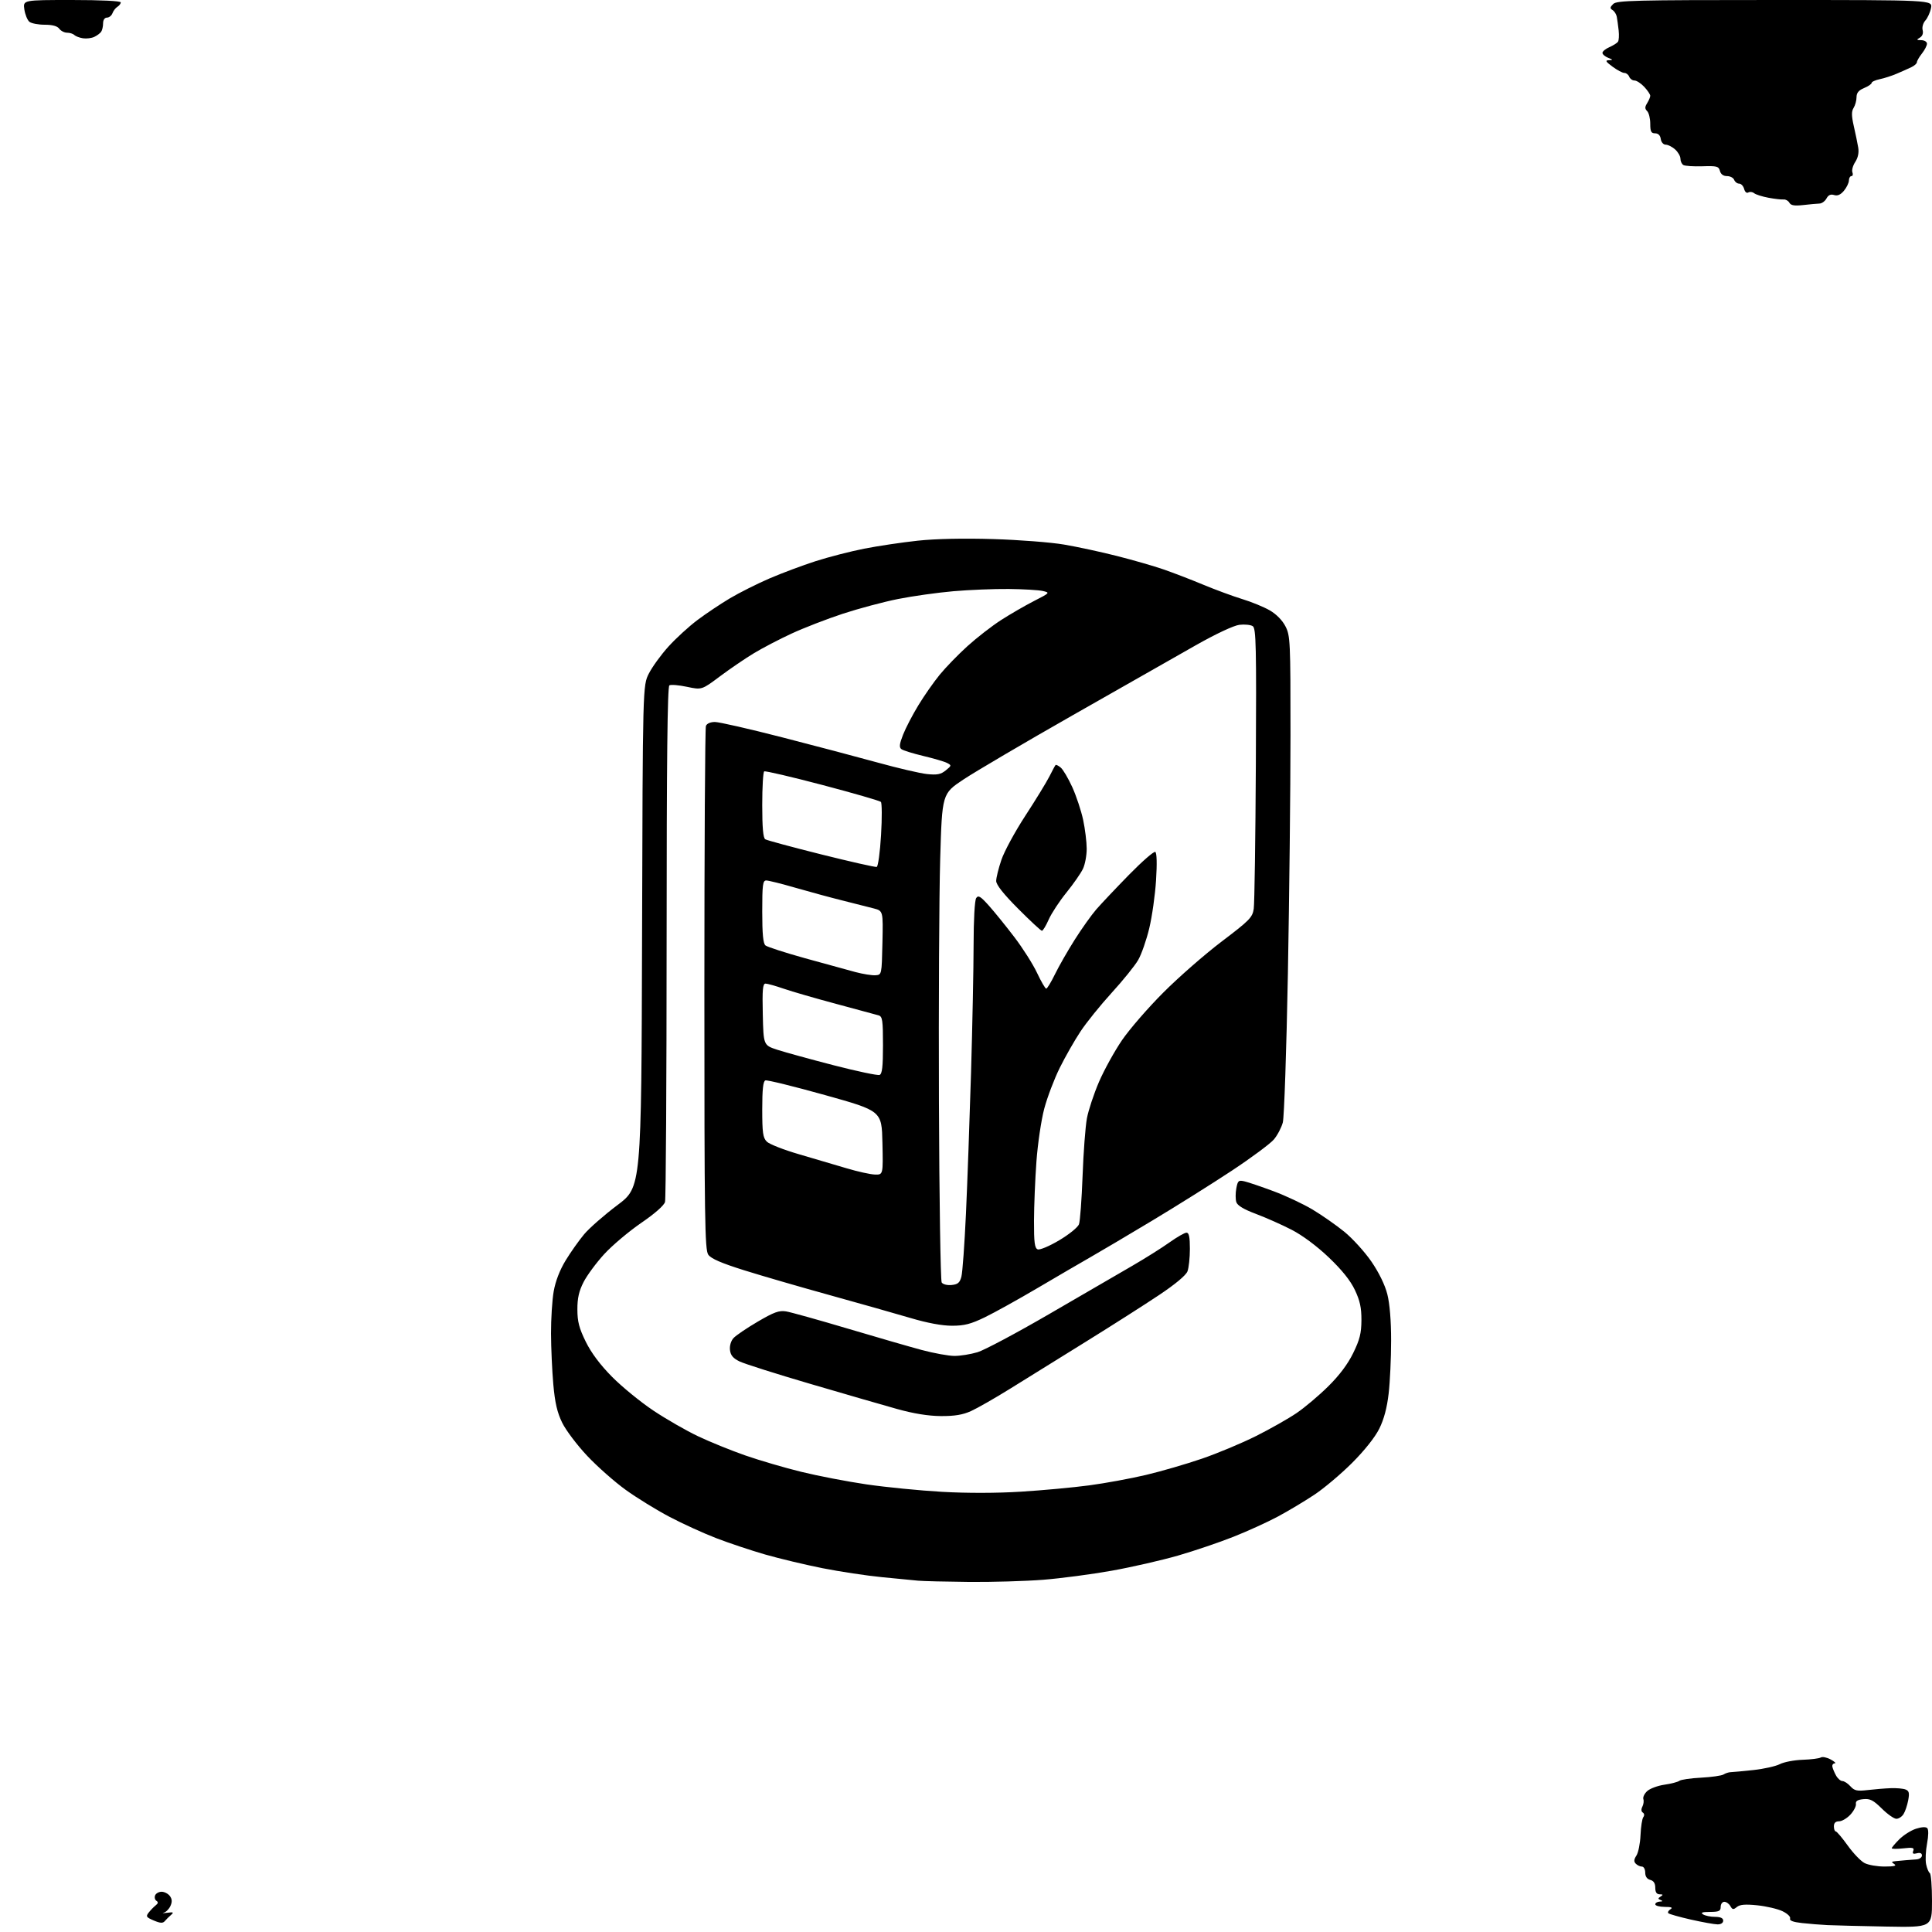 <?xml version="1.0" encoding="UTF-8" standalone="no"?>
<!-- Filename: e8ee0c6801bf1bb273d4cfaae71df792659f0048fd980220f5fd064bb1358160.svg -->
<!-- Created with https://svgstud.io -->
<svg
  version="1.1"
  xmlns="http://www.w3.org/2000/svg"
  xmlns:xlink="http://www.w3.org/1999/xlink"
  xmlns:svg="http://www.w3.org/2000/svg"
  xmlns:rdf="http://www.w3.org/1999/02/22-rdf-syntax-ns#"
  xmlns:cc="http://creativecommons.org/ns#"
  xmlns:dc="http://purl.org/dc/elements/1.1/"
  viewBox="0 0 768 768"
  width="768"
  height="768"
  role="img"
  aria-labelledby="titleID descID"
>
  <title id="titleID">icon for library management system</title>
  <desc id="descID">AI-generated SVG illustration: icon for library management system, created on https://svgstud.io</desc>

  <rect width="100%" height="100%" fill="white" />


  <path stroke="none" fill="black" fill-rule="evenodd" d="M749.75,765.84C739.71,765.65 729.25,765.39 726.50,765.26C723.75,765.13 719.16,764.76 716.31,764.44C712.76,764.05 711.26,763.48 711.59,762.63C711.85,761.94 710.52,760.67 708.56,759.73C706.64,758.81 702.13,757.76 698.55,757.39C693.76,756.90 691.61,757.08 690.42,758.07C689.05,759.20 688.66,759.15 687.85,757.70C687.33,756.77 686.25,756.00 685.45,756.00C684.65,756.00 684.00,756.90 684.00,758.00C684.00,759.68 683.33,760.00 679.75,760.02C676.64,760.03 675.90,760.29 677.00,761.00C677.83,761.53 679.96,761.98 681.75,761.98C683.97,762.00 685.00,762.48 685.00,763.50C685.00,764.40 684.09,764.99 682.75,764.97C681.51,764.96 676.75,764.10 672.17,763.07C667.60,762.03 663.56,760.89 663.20,760.54C662.85,760.18 663.22,759.47 664.03,758.96C665.09,758.29 664.45,758.03 661.75,758.02C659.69,758.01 658.00,757.55 658.00,757.00C658.00,756.45 658.79,755.96 659.75,755.92C660.97,755.87 661.09,755.68 660.14,755.30C658.99,754.84 658.99,754.62 660.14,753.89C661.20,753.22 661.12,753.03 659.75,753.02C658.54,753.00 658.00,752.20 658.00,750.41C658.00,748.65 657.35,747.64 656.00,747.29C654.71,746.95 654.00,745.93 654.00,744.38C654.00,743.07 653.41,742.00 652.70,742.00C651.98,742.00 650.89,741.49 650.27,740.87C649.42,740.02 649.48,739.19 650.50,737.62C651.26,736.45 651.99,732.80 652.13,729.50C652.27,726.20 652.77,722.98 653.24,722.34C653.74,721.67 653.66,720.91 653.05,720.53C652.40,720.13 652.33,719.23 652.86,718.19C653.34,717.26 653.52,715.90 653.26,715.18C653.00,714.45 653.67,713.02 654.76,712.01C655.85,710.99 658.94,709.84 661.62,709.45C664.30,709.07 666.98,708.36 667.58,707.90C668.17,707.43 672.05,706.87 676.21,706.65C680.37,706.43 684.39,705.86 685.14,705.38C685.89,704.90 687.17,704.48 688.00,704.46C688.83,704.44 692.88,704.06 697.00,703.62C701.12,703.18 705.85,702.12 707.50,701.28C709.15,700.43 713.23,699.65 716.57,699.54C719.91,699.43 723.16,699.02 723.80,698.62C724.43,698.23 726.20,698.59 727.73,699.42C729.25,700.24 729.98,700.94 729.34,700.96C728.70,700.98 728.27,701.56 728.39,702.25C728.50,702.94 729.15,704.51 729.83,705.75C730.51,706.99 731.66,708.00 732.38,708.00C733.10,708.00 734.54,708.94 735.57,710.08C737.17,711.85 738.22,712.07 742.48,711.57C745.24,711.25 749.34,710.91 751.59,710.83C753.84,710.74 756.48,710.97 757.45,711.34C758.88,711.89 759.09,712.71 758.54,715.63C758.17,717.62 757.34,720.09 756.69,721.12C756.05,722.16 754.76,723.00 753.84,723.00C752.91,723.00 750.31,721.17 748.06,718.94C744.69,715.61 743.37,714.93 740.73,715.19C738.43,715.41 737.57,715.96 737.76,717.10C737.90,717.97 736.91,719.88 735.56,721.35C734.20,722.81 732.17,724.00 731.05,724.00C729.67,724.00 729.00,724.65 729.00,726.00C729.00,727.10 729.34,728.01 729.75,728.02C730.16,728.03 732.30,730.56 734.50,733.63C736.70,736.70 739.71,739.84 741.20,740.60C742.69,741.37 746.29,741.99 749.20,741.98C752.99,741.97 754.07,741.69 753.00,741.00C751.75,740.19 751.83,740.00 753.50,739.84C754.60,739.74 756.40,739.57 757.50,739.47C758.60,739.37 760.51,739.22 761.75,739.14C762.99,739.06 764.00,738.37 764.00,737.59C764.00,736.68 763.30,736.37 761.99,736.71C760.49,737.11 760.12,736.85 760.55,735.74C761.03,734.49 760.34,734.32 756.56,734.75C754.05,735.03 752.00,735.01 752.00,734.71C752.00,734.40 753.35,732.80 755.00,731.15C756.65,729.51 759.61,727.62 761.59,726.97C763.77,726.25 765.54,726.14 766.10,726.70C766.66,727.26 766.63,729.66 766.04,732.81C765.49,735.67 765.32,739.36 765.65,741.02C765.99,742.68 766.65,744.28 767.13,744.58C767.61,744.88 768.00,749.86 768.00,755.65C768.00,766.17 768.00,766.17 749.75,765.84zM65.50,763.68C64.74,764.58 63.70,764.52 61.13,763.43C58.12,762.15 57.90,761.81 59.13,760.25C59.88,759.29 61.13,758.01 61.90,757.40C62.88,756.64 62.97,756.10 62.20,755.62C61.59,755.24 61.34,754.28 61.65,753.47C61.96,752.66 63.13,752.00 64.25,752.00C65.36,752.00 66.84,752.77 67.53,753.70C68.42,754.93 68.49,756.03 67.75,757.65C67.19,758.89 66.00,760.08 65.11,760.31C64.23,760.54 64.83,760.56 66.47,760.35C68.95,760.03 69.19,760.17 67.97,761.23C67.16,761.93 66.05,763.03 65.50,763.68zM385.10,628.84C375.97,628.75 366.93,628.53 365.00,628.35C363.07,628.17 356.55,627.53 350.50,626.94C344.45,626.35 333.88,624.75 327.00,623.39C320.12,622.02 309.85,619.57 304.16,617.94C298.48,616.30 289.70,613.37 284.66,611.42C279.62,609.48 271.28,605.67 266.13,602.96C260.97,600.24 253.15,595.43 248.75,592.26C244.35,589.09 237.46,583.01 233.44,578.74C229.42,574.47 224.94,568.54 223.48,565.55C221.50,561.50 220.60,557.63 219.95,550.31C219.47,544.91 219.06,535.81 219.04,530.08C219.02,524.35 219.49,516.82 220.10,513.35C220.81,509.29 222.51,504.89 224.85,501.04C226.86,497.74 230.18,493.05 232.23,490.61C234.28,488.17 240.23,482.96 245.45,479.04C254.95,471.89 254.95,471.89 255.23,372.20C255.50,272.50 255.50,272.50 257.96,267.69C259.31,265.05 262.80,260.24 265.73,257.01C268.65,253.78 273.82,249.05 277.21,246.50C280.60,243.95 286.44,240.05 290.18,237.82C293.93,235.60 300.99,232.05 305.88,229.94C310.78,227.84 318.99,224.75 324.14,223.10C329.29,221.44 338.00,219.20 343.50,218.11C349.00,217.03 358.60,215.60 364.83,214.93C371.96,214.17 383.07,213.93 394.83,214.29C405.10,214.60 417.76,215.58 422.96,216.47C428.16,217.35 437.61,219.39 443.96,221.00C450.31,222.61 458.65,225.01 462.50,226.34C466.35,227.67 473.48,230.41 478.34,232.44C483.20,234.46 490.17,237.03 493.84,238.15C497.50,239.26 502.41,241.28 504.75,242.63C507.38,244.15 509.77,246.59 511.00,249.00C512.90,252.72 513.00,254.90 512.99,292.21C512.99,313.82 512.52,356.48 511.96,387.00C511.39,417.52 510.48,444.17 509.94,446.20C509.39,448.24 507.80,451.28 506.39,452.95C504.98,454.62 497.46,460.21 489.67,465.36C481.87,470.51 467.62,479.46 458.00,485.23C448.38,491.01 437.35,497.53 433.50,499.73C429.65,501.93 420.20,507.44 412.50,511.98C404.80,516.52 395.36,521.76 391.53,523.62C385.92,526.34 383.35,527.00 378.41,527.00C374.46,527.00 368.57,525.90 361.94,523.93C356.26,522.25 341.91,518.18 330.06,514.90C318.20,511.62 302.78,507.14 295.80,504.95C286.77,502.12 282.64,500.33 281.55,498.76C280.18,496.81 280.00,484.82 280.00,393.36C280.00,336.60 280.27,289.45 280.61,288.58C280.97,287.63 282.40,287.00 284.19,287.00C285.83,287.00 297.82,289.73 310.84,293.08C323.85,296.42 341.02,300.96 349.00,303.16C356.98,305.37 365.75,307.41 368.50,307.70C372.52,308.12 373.98,307.84 375.94,306.25C378.29,304.35 378.31,304.24 376.44,303.27C375.37,302.72 371.12,301.48 367.00,300.50C362.88,299.52 358.96,298.30 358.30,297.78C357.38,297.06 357.54,295.71 358.99,292.03C360.03,289.39 362.76,284.14 365.06,280.37C367.35,276.59 371.17,271.13 373.54,268.23C375.91,265.33 380.87,260.21 384.57,256.86C388.27,253.51 394.27,248.85 397.90,246.51C401.53,244.17 407.43,240.76 411.00,238.93C417.41,235.65 417.46,235.60 414.50,234.92C412.85,234.55 406.77,234.19 401.00,234.13C395.23,234.07 385.32,234.47 379.00,235.02C372.68,235.57 362.77,236.96 357.00,238.11C351.23,239.26 341.32,241.91 335.00,243.98C328.68,246.06 319.54,249.60 314.70,251.84C309.85,254.08 303.10,257.60 299.70,259.66C296.29,261.71 290.23,265.84 286.23,268.83C278.97,274.27 278.97,274.27 273.08,273.02C269.84,272.33 266.69,272.07 266.09,272.44C265.31,272.92 265.00,302.17 264.99,374.31C264.98,429.96 264.70,476.53 264.36,477.78C263.99,479.18 260.31,482.42 254.84,486.16C249.95,489.52 243.36,495.08 240.20,498.52C237.04,501.97 233.35,506.97 231.98,509.64C230.14,513.25 229.50,516.06 229.52,520.55C229.53,525.37 230.21,527.99 232.86,533.37C235.06,537.84 238.60,542.56 243.34,547.35C247.28,551.32 254.65,557.34 259.73,560.73C264.81,564.12 272.78,568.70 277.44,570.91C282.10,573.13 290.55,576.56 296.21,578.54C301.87,580.51 311.90,583.46 318.50,585.07C325.10,586.69 336.79,588.94 344.48,590.07C352.17,591.19 365.64,592.52 374.40,593.02C384.32,593.59 396.22,593.57 405.92,592.96C414.49,592.43 426.68,591.30 433.00,590.45C439.32,589.61 449.45,587.75 455.50,586.32C461.55,584.89 471.60,581.97 477.83,579.83C484.06,577.69 493.74,573.64 499.33,570.83C504.92,568.03 512.15,563.93 515.39,561.73C518.64,559.53 524.30,554.75 527.98,551.11C532.40,546.75 535.78,542.25 537.91,537.88C540.52,532.55 541.16,530.00 541.19,524.80C541.21,519.85 540.61,517.05 538.59,512.79C536.82,509.04 533.45,504.84 528.23,499.86C523.52,495.37 517.76,491.08 513.50,488.88C509.65,486.89 503.26,484.05 499.30,482.56C494.40,480.73 491.88,479.21 491.45,477.84C491.10,476.73 491.10,474.29 491.45,472.41C492.04,469.29 492.33,469.04 494.80,469.63C496.28,469.98 501.45,471.74 506.27,473.53C511.10,475.33 518.07,478.61 521.77,480.82C525.47,483.04 531.17,487.02 534.43,489.67C537.68,492.33 542.51,497.65 545.16,501.50C548.14,505.84 550.54,510.76 551.48,514.46C552.44,518.24 553.00,525.01 552.99,532.96C552.99,539.86 552.55,549.30 552.01,553.94C551.36,559.63 550.14,564.20 548.28,567.94C546.59,571.34 542.39,576.62 537.48,581.53C533.06,585.94 526.31,591.64 522.47,594.18C518.64,596.73 512.12,600.63 508.00,602.84C503.88,605.05 495.91,608.68 490.30,610.90C484.70,613.12 474.80,616.48 468.30,618.36C461.81,620.23 449.98,622.94 442.00,624.37C434.02,625.80 421.70,627.43 414.60,627.99C407.51,628.54 394.24,628.93 385.10,628.84zM374.00,562.91C368.97,562.87 363.21,561.94 356.50,560.07C351.00,558.53 335.48,554.04 322.00,550.08C308.52,546.13 295.93,542.13 294.00,541.20C291.41,539.94 290.42,538.76 290.18,536.66C289.98,534.99 290.56,533.04 291.57,531.92C292.52,530.87 296.85,527.93 301.19,525.39C307.69,521.58 309.70,520.85 312.48,521.30C314.34,521.61 325.23,524.64 336.68,528.05C348.13,531.46 361.49,535.32 366.36,536.63C371.23,537.93 377.11,539.00 379.43,539.00C381.74,539.00 385.86,538.34 388.57,537.53C391.28,536.72 404.07,529.91 417.00,522.40C429.93,514.90 444.77,506.27 450.00,503.24C455.23,500.21 461.94,495.99 464.91,493.86C467.89,491.74 470.93,490.00 471.66,490.00C472.64,490.00 473.00,491.73 473.00,496.43C473.00,499.97 472.57,504.00 472.04,505.38C471.45,506.94 467.18,510.51 460.79,514.77C455.13,518.56 441.95,526.96 431.50,533.44C421.05,539.93 407.55,548.31 401.50,552.06C395.45,555.82 388.48,559.80 386.00,560.92C382.71,562.41 379.48,562.94 374.00,562.91zM378.28,510.81C380.76,510.56 381.53,509.91 382.17,507.50C382.61,505.85 383.42,494.60 383.98,482.50C384.54,470.40 385.44,445.19 386.00,426.48C386.55,407.78 387.01,384.83 387.02,375.48C387.02,365.66 387.46,357.87 388.05,357.00C388.89,355.76 389.75,356.27 393.09,360.00C395.30,362.48 399.86,368.10 403.21,372.50C406.57,376.90 410.64,383.31 412.25,386.75C413.87,390.19 415.50,393.00 415.89,393.00C416.27,393.00 417.84,390.41 419.38,387.25C420.92,384.09 424.46,377.90 427.25,373.50C430.04,369.10 433.88,363.70 435.79,361.50C437.70,359.30 443.54,353.12 448.77,347.77C454.00,342.43 458.71,338.32 459.25,338.65C459.85,339.03 459.97,343.30 459.55,349.88C459.19,355.72 457.97,364.32 456.85,369.00C455.73,373.68 453.75,379.35 452.45,381.60C451.15,383.86 446.43,389.71 441.96,394.60C437.49,399.50 431.89,406.43 429.53,410.00C427.16,413.57 423.44,420.10 421.26,424.50C419.08,428.90 416.31,436.19 415.11,440.69C413.91,445.20 412.51,454.65 412.00,461.69C411.48,468.74 411.05,479.35 411.03,485.28C411.01,493.98 411.29,496.17 412.51,496.64C413.34,496.96 417.17,495.35 421.06,493.03C424.94,490.73 428.47,487.87 428.91,486.67C429.35,485.48 429.99,476.85 430.34,467.50C430.68,458.15 431.46,447.83 432.06,444.57C432.67,441.31 434.84,434.77 436.88,430.03C438.93,425.29 443.05,417.83 446.04,413.45C449.04,409.08 456.44,400.54 462.50,394.49C468.55,388.43 478.97,379.32 485.66,374.25C496.74,365.85 497.87,364.70 498.38,361.27C498.69,359.20 499.07,333.30 499.22,303.72C499.46,256.81 499.31,249.80 498.00,248.92C497.18,248.37 494.79,248.12 492.70,248.37C490.44,248.64 483.37,251.95 475.20,256.58C467.67,260.84 445.75,273.30 426.50,284.27C407.25,295.23 387.68,306.74 383.00,309.85C374.50,315.50 374.50,315.50 373.74,341.50C373.32,355.80 373.10,399.23 373.24,438.00C373.38,476.77 373.88,509.09 374.34,509.81C374.82,510.55 376.52,510.98 378.28,510.81zM347.78,466.90C351.06,467.00 351.06,467.00 350.78,454.30C350.50,441.61 350.50,441.61 328.00,435.32C315.62,431.86 304.94,429.24 304.25,429.48C303.35,429.81 303.00,433.05 303.00,440.97C303.00,450.30 303.28,452.28 304.82,453.82C305.82,454.82 311.55,457.07 317.57,458.82C323.58,460.57 332.10,463.09 336.50,464.40C340.90,465.72 345.98,466.84 347.78,466.90zM349.65,427.30C350.67,426.91 351.00,424.04 351.00,415.46C351.00,405.54 350.78,404.07 349.25,403.62C348.29,403.34 340.75,401.30 332.50,399.09C324.25,396.88 314.84,394.16 311.59,393.04C308.34,391.92 305.07,391.00 304.31,391.00C303.21,391.00 302.99,393.39 303.22,403.25C303.50,415.50 303.50,415.50 309.00,417.30C312.02,418.28 322.11,421.06 331.40,423.46C340.70,425.86 348.91,427.59 349.65,427.30zM348.00,387.68C350.50,387.50 350.50,387.50 350.78,374.80C351.06,362.09 351.06,362.09 347.28,361.10C345.20,360.56 339.68,359.16 335.00,357.99C330.32,356.83 321.93,354.55 316.35,352.94C310.77,351.32 305.48,350.00 304.60,350.00C303.22,350.00 303.00,351.70 303.00,362.38C303.00,371.28 303.36,375.06 304.29,375.83C305.01,376.42 312.09,378.71 320.04,380.92C327.99,383.13 336.98,385.60 340.00,386.40C343.02,387.20 346.62,387.78 348.00,387.68zM414.18,370.00C413.78,370.00 409.53,366.05 404.73,361.23C398.91,355.39 396.00,351.71 396.00,350.20C396.00,348.95 396.92,345.19 398.06,341.84C399.19,338.48 403.47,330.58 407.58,324.28C411.69,317.98 415.99,310.95 417.15,308.66C418.30,306.37 419.40,304.32 419.60,304.11C419.79,303.89 420.71,304.34 421.64,305.11C422.58,305.87 424.65,309.39 426.26,312.92C427.86,316.46 429.80,322.31 430.57,325.92C431.34,329.54 431.97,334.68 431.98,337.35C431.99,340.02 431.32,343.63 430.49,345.37C429.67,347.11 426.71,351.36 423.93,354.80C421.14,358.24 417.97,363.07 416.88,365.53C415.80,367.99 414.58,370.00 414.18,370.00zM348.50,344.62C349.05,344.46 349.83,338.77 350.23,331.95C350.64,325.14 350.60,319.20 350.16,318.76C349.72,318.32 339.27,315.30 326.95,312.05C314.64,308.81 304.21,306.37 303.78,306.64C303.35,306.90 303.00,312.91 303.00,320.00C303.00,329.00 303.36,333.11 304.21,333.63C304.87,334.04 314.89,336.74 326.46,339.64C338.03,342.53 347.95,344.77 348.50,344.62zM716.81,81.51C713.33,81.90 711.91,81.67 711.31,80.59C710.86,79.79 709.82,79.21 709.00,79.29C708.17,79.38 705.48,79.07 703.00,78.61C700.52,78.15 697.96,77.34 697.29,76.80C696.63,76.27 695.59,76.14 694.98,76.51C694.33,76.91 693.63,76.31 693.32,75.10C693.01,73.95 692.13,73.00 691.35,73.00C690.57,73.00 689.68,72.33 689.36,71.50C689.05,70.67 687.76,70.00 686.51,70.00C685.05,70.00 684.04,69.26 683.70,67.94C683.22,66.11 682.47,65.91 676.73,66.10C673.20,66.21 669.78,65.99 669.15,65.59C668.52,65.20 668.00,64.08 668.00,63.10C668.00,62.11 667.06,60.46 665.91,59.42C664.76,58.38 663.07,57.52 662.16,57.51C661.21,57.51 660.36,56.54 660.18,55.25C659.98,53.80 659.17,53.00 657.93,53.00C656.36,53.00 656.00,52.29 656.00,49.20C656.00,47.11 655.45,44.85 654.78,44.18C653.81,43.21 653.81,42.54 654.78,40.99C655.45,39.91 656.00,38.59 656.00,38.07C656.00,37.54 654.94,35.95 653.64,34.55C652.33,33.15 650.58,32.00 649.74,32.00C648.90,32.00 647.95,31.32 647.64,30.50C647.32,29.67 646.46,29.00 645.73,29.00C644.99,29.00 642.86,27.88 641.00,26.50C638.27,24.48 637.99,23.99 639.56,23.94C641.28,23.88 641.25,23.77 639.25,22.97C638.01,22.47 637.00,21.59 637.00,21.01C637.00,20.43 638.24,19.41 639.75,18.75C641.26,18.08 642.80,17.12 643.17,16.60C643.53,16.08 643.66,14.04 643.44,12.08C643.22,10.11 642.89,7.68 642.70,6.67C642.51,5.66 641.76,4.47 641.02,4.01C639.92,3.33 639.96,2.89 641.27,1.59C642.69,0.17 649.57,0.00 705.55,0.00C768.25,0.00 768.25,0.00 767.61,3.18C767.26,4.94 766.25,7.17 765.36,8.15C764.46,9.15 763.98,10.83 764.28,11.97C764.61,13.24 764.19,14.37 763.16,14.97C761.74,15.80 761.82,15.94 763.75,15.97C764.99,15.99 766.00,16.61 766.00,17.37C766.00,18.12 765.10,19.87 764.00,21.27C762.90,22.67 762.00,24.23 762.00,24.74C762.00,25.25 760.99,26.14 759.75,26.73C758.51,27.32 755.92,28.47 754.00,29.29C752.08,30.12 749.04,31.10 747.25,31.47C745.46,31.85 744.00,32.52 744.00,32.96C744.00,33.40 742.65,34.32 741.00,35.00C738.85,35.89 738.00,36.92 738.00,38.63C738.00,39.95 737.48,41.86 736.84,42.88C735.96,44.29 735.98,46.02 736.91,50.12C737.59,53.08 738.38,56.91 738.67,58.64C739.01,60.67 738.59,62.69 737.49,64.38C736.55,65.81 736.04,67.66 736.36,68.49C736.68,69.32 736.50,70.00 735.97,70.00C735.44,70.00 734.99,70.79 734.97,71.75C734.95,72.71 734.06,74.55 732.99,75.83C731.66,77.42 730.44,77.96 729.09,77.53C727.73,77.10 726.80,77.51 726.06,78.89C725.47,79.98 724.21,80.90 723.25,80.92C722.29,80.95 719.39,81.21 716.81,81.51zM37.50,14.65C36.40,15.18 34.38,15.43 33.00,15.22C31.62,15.01 30.07,14.42 29.55,13.92C29.03,13.41 27.73,13.00 26.66,13.00C25.59,13.00 24.20,12.29 23.56,11.42C22.80,10.37 20.85,9.83 17.78,9.83C15.24,9.83 12.50,9.31 11.70,8.67C10.90,8.03 9.99,5.81 9.68,3.75C9.13,-0.00 9.13,-0.00 28.56,-0.00C40.18,-0.00 48.00,0.38 48.00,0.95C48.00,1.47 47.40,2.26 46.67,2.70C45.95,3.14 45.06,4.29 44.71,5.25C44.35,6.21 43.37,7.00 42.53,7.00C41.61,7.00 40.99,7.90 40.98,9.25C40.98,10.49 40.64,12.00 40.23,12.60C39.83,13.21 38.60,14.13 37.50,14.65z" />

</svg>
